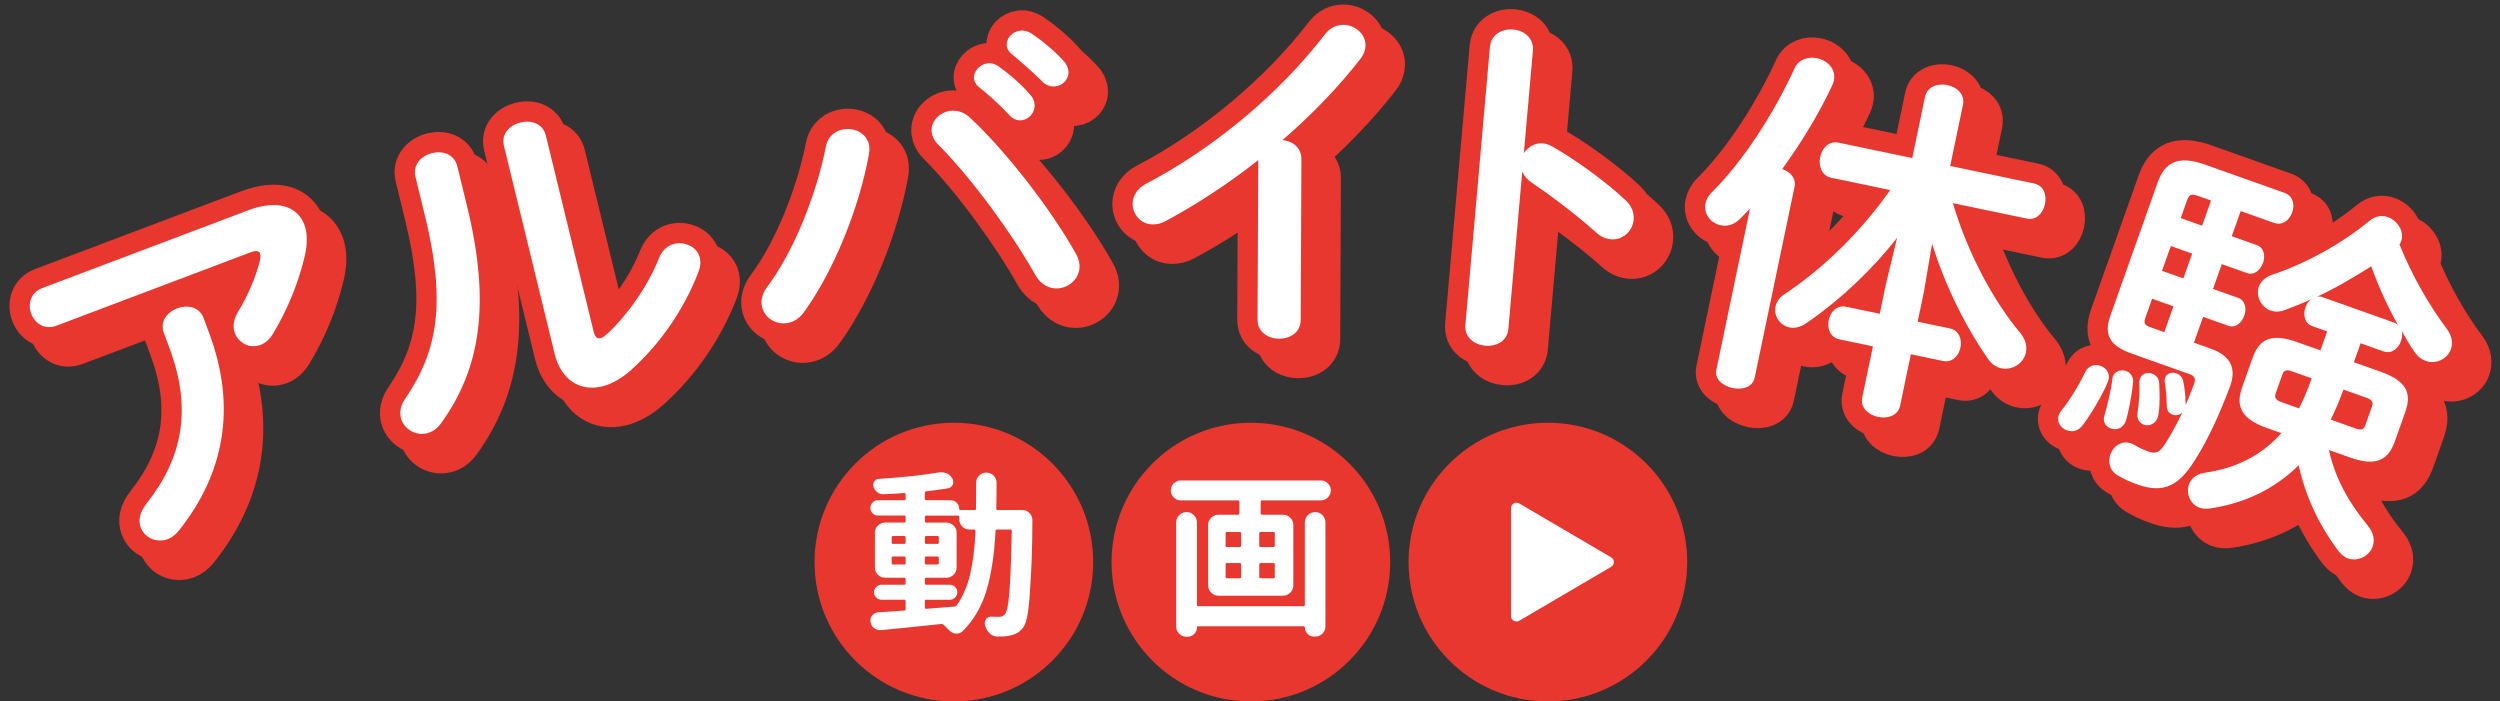 <?xml version="1.0" encoding="utf-8"?>
<!-- Generator: Adobe Illustrator 16.0.4, SVG Export Plug-In . SVG Version: 6.00 Build 0)  -->
<!DOCTYPE svg PUBLIC "-//W3C//DTD SVG 1.1//EN" "http://www.w3.org/Graphics/SVG/1.1/DTD/svg11.dtd">
<svg version="1.1" id="レイヤー_1" xmlns="http://www.w3.org/2000/svg" xmlns:xlink="http://www.w3.org/1999/xlink" x="0px"
	 y="0px" width="403.672px" height="113.26px" viewBox="0 0 403.672 113.26" enable-background="new 0 0 403.672 113.26"
	 xml:space="preserve">
<rect x="0" y="0" width="403.672" height="113.26" fill="#333333" stroke="none"/>
<g>
	<g>
		<g>
			<g>
				<g>
					<g>
						<path fill="#E7372F" d="M249.936,68.26c-12.428,0-22.499,10.072-22.499,22.502c0,12.422,10.071,22.498,22.499,22.498
							c12.427,0,22.496-10.076,22.496-22.498C272.432,78.332,262.362,68.26,249.936,68.26L249.936,68.26z"/>
					</g>
				</g>
				<path fill="#FFFFFF" d="M260.155,89.996l-14.844-8.705c-0.584-0.346-1.336,0.078-1.336,0.762v17.414
					c0,0.684,0.752,1.107,1.336,0.762l14.842-8.707C260.737,91.182,260.739,90.338,260.155,89.996z"/>
			</g>
		</g>
		<g>
			<g>
				<g>
					<g>
						<path fill="#E7372F" d="M201.975,68.26c-12.422,0-22.494,10.072-22.494,22.502c0,12.422,10.072,22.498,22.494,22.498
							c12.428,0,22.496-10.076,22.496-22.498C224.471,78.332,214.402,68.26,201.975,68.26L201.975,68.26z"/>
					</g>
				</g>
			</g>
		</g>
		<g>
			<g>
				<g>
					<g>
						<path fill="#E7372F" d="M154.019,68.26c-12.427,0-22.496,10.072-22.496,22.502c0,12.422,10.069,22.498,22.496,22.498
							c12.428,0,22.497-10.076,22.497-22.498C176.516,78.332,166.446,68.26,154.019,68.26L154.019,68.26z"/>
					</g>
				</g>
			</g>
		</g>
		<g>
			<path fill="#FFFFFF" d="M160.864,82.152c0,0.131,0.065,0.197,0.197,0.197h4.003c0.451,0,0.836,0.158,1.156,0.479
				c0.319,0.32,0.479,0.705,0.479,1.156c0,4.379-0.16,8.627-0.479,12.742c-0.188,2.35-0.498,3.844-0.931,4.482
				c-0.319,0.451-0.653,0.775-1.001,0.973s-0.775,0.352-1.282,0.465c-0.47,0.094-1.118,0.141-1.945,0.141
				c-0.451,0-0.855-0.16-1.212-0.479c-0.357-0.32-0.603-0.715-0.733-1.184c-0.019-0.039-0.038-0.086-0.057-0.141
				c-0.038-0.113-0.056-0.236-0.056-0.367c0-0.207,0.065-0.414,0.197-0.621c0.206-0.281,0.479-0.422,0.817-0.422
				c0.019,0,0.037,0,0.057,0c0.469,0.02,0.883,0.027,1.24,0.027c0.432,0,0.761-0.158,0.986-0.479c0.301-0.395,0.531-1.588,0.69-3.58
				c0.16-1.992,0.287-5.271,0.381-9.84c0-0.131-0.075-0.197-0.226-0.197h-2.171c-0.132,0-0.207,0.066-0.226,0.197
				c-0.188,3.797-0.672,7.002-1.451,9.613c-0.78,2.613-2.063,4.812-3.849,6.598c-0.282,0.264-0.602,0.395-0.958,0.395
				c-0.057,0-0.113,0-0.17,0c-0.433-0.057-0.808-0.254-1.127-0.592c-0.282-0.32-0.564-0.602-0.846-0.846
				c-0.095-0.094-0.217-0.133-0.367-0.113c-4.586,0.488-7.837,0.818-9.754,0.986c-0.057,0-0.113,0-0.169,0
				c-0.339,0-0.648-0.111-0.931-0.338c-0.32-0.244-0.508-0.574-0.563-0.986c-0.02-0.076-0.028-0.141-0.028-0.197
				c0-0.32,0.103-0.602,0.31-0.846c0.244-0.301,0.564-0.471,0.959-0.508c1.578-0.113,2.979-0.207,4.2-0.281
				c0.15,0,0.226-0.076,0.226-0.227v-1.297c0-0.15-0.075-0.225-0.226-0.225h-3.665c-0.319,0-0.602-0.117-0.846-0.354
				c-0.244-0.234-0.366-0.521-0.366-0.859s0.122-0.625,0.366-0.859s0.526-0.354,0.846-0.354h3.665c0.15,0,0.226-0.064,0.226-0.197
				v-0.705c0-0.148-0.075-0.225-0.226-0.225h-3.072c-0.471,0-0.865-0.16-1.185-0.479c-0.319-0.32-0.479-0.715-0.479-1.186v-5.582
				c0-0.469,0.16-0.863,0.479-1.184c0.319-0.318,0.714-0.479,1.185-0.479h3.072c0.15,0,0.226-0.076,0.226-0.227v-0.705
				c0-0.131-0.075-0.197-0.226-0.197h-4.229c-0.338,0-0.63-0.121-0.874-0.365s-0.366-0.535-0.366-0.875
				c0-0.338,0.122-0.629,0.366-0.873s0.536-0.367,0.874-0.367h4.229c0.15,0,0.226-0.074,0.226-0.225v-0.734
				c0-0.131-0.075-0.197-0.226-0.197c-1.24,0.096-2.368,0.16-3.383,0.197c-0.019,0-0.038,0-0.057,0c-0.338,0-0.648-0.111-0.93-0.338
				c-0.282-0.225-0.479-0.516-0.593-0.873c-0.094-0.301-0.056-0.582,0.113-0.846s0.403-0.404,0.705-0.424
				c3.853-0.244,7.094-0.592,9.726-1.043c0.113-0.018,0.235-0.027,0.366-0.027c0.301,0,0.602,0.057,0.902,0.168
				c0.395,0.189,0.705,0.471,0.931,0.846c0.094,0.189,0.141,0.367,0.141,0.537c0,0.15-0.028,0.301-0.084,0.451
				c-0.151,0.318-0.404,0.516-0.762,0.592c-1.071,0.168-2.246,0.328-3.523,0.479c-0.151,0.02-0.226,0.094-0.226,0.227v0.986
				c0,0.15,0.074,0.225,0.226,0.225h3.918c0.395,0,0.729,0.137,1.001,0.41c0.272,0.271,0.409,0.605,0.409,1
				c0,0.113,0.056,0.17,0.169,0.17h2.34c0.131,0,0.197-0.066,0.197-0.197c0.019-1.09,0.028-2.49,0.028-4.201
				c0-0.451,0.159-0.836,0.479-1.156c0.319-0.32,0.709-0.479,1.17-0.479c0.46,0,0.85,0.158,1.17,0.479
				c0.319,0.32,0.479,0.705,0.479,1.156C160.921,79.605,160.901,81.006,160.864,82.152z M144.175,86.549
				c-0.132,0-0.197,0.066-0.197,0.197v0.846c0,0.15,0.065,0.227,0.197,0.227h1.832c0.15,0,0.226-0.076,0.226-0.227v-0.846
				c0-0.131-0.075-0.197-0.226-0.197H144.175z M143.978,90.947c0,0.131,0.065,0.197,0.197,0.197h1.832
				c0.15,0,0.226-0.066,0.226-0.197v-0.873c0-0.15-0.075-0.227-0.226-0.227h-1.832c-0.132,0-0.197,0.076-0.197,0.227V90.947z
				 M149.56,96.84c-0.151,0-0.226,0.074-0.226,0.225v1.043c0,0.133,0.074,0.197,0.226,0.197c1.127-0.074,2.659-0.197,4.595-0.365
				c0.15-0.02,0.263-0.086,0.339-0.197c0.995-1.447,1.72-3.139,2.17-5.076c0.451-1.936,0.733-4.256,0.847-6.963
				c0-0.131-0.066-0.197-0.198-0.197h-0.761c-0.47,0-0.864-0.164-1.184-0.492c-0.32-0.33-0.479-0.721-0.479-1.17v-0.396
				c0-0.131-0.075-0.197-0.226-0.197h-5.103c-0.151,0-0.226,0.066-0.226,0.197v0.705c0,0.15,0.074,0.227,0.226,0.227h3.241
				c0.451,0,0.842,0.16,1.171,0.479c0.328,0.32,0.493,0.715,0.493,1.184v5.582c0,0.471-0.165,0.865-0.493,1.186
				c-0.329,0.318-0.72,0.479-1.171,0.479h-3.241c-0.151,0-0.226,0.076-0.226,0.225v0.705c0,0.133,0.074,0.197,0.226,0.197h3.806
				c0.319,0,0.602,0.119,0.846,0.354s0.366,0.521,0.366,0.859s-0.122,0.625-0.366,0.859c-0.244,0.236-0.526,0.354-0.846,0.354
				H149.56z M149.334,87.592c0,0.15,0.074,0.227,0.226,0.227h1.832c0.131,0,0.197-0.076,0.197-0.227v-0.846
				c0-0.131-0.066-0.197-0.197-0.197h-1.832c-0.151,0-0.226,0.066-0.226,0.197V87.592z M151.589,90.074
				c0-0.15-0.066-0.227-0.197-0.227h-1.832c-0.151,0-0.226,0.076-0.226,0.227v0.873c0,0.131,0.074,0.197,0.226,0.197h1.832
				c0.131,0,0.197-0.066,0.197-0.197V90.074z"/>
			<path fill="#FFFFFF" d="M189.522,80.318c-0.32-0.318-0.479-0.699-0.479-1.141s0.159-0.818,0.479-1.129
				c0.319-0.309,0.694-0.465,1.127-0.465h22.634c0.432,0,0.808,0.156,1.127,0.465c0.319,0.311,0.479,0.688,0.479,1.129
				s-0.16,0.822-0.479,1.141c-0.319,0.32-0.695,0.48-1.127,0.48h-9.501c-0.15,0-0.226,0.064-0.226,0.197v1.889
				c0,0.15,0.075,0.225,0.226,0.225h3.383c0.451,0,0.841,0.16,1.17,0.48c0.329,0.318,0.494,0.713,0.494,1.184v9.754
				c0,0.451-0.165,0.842-0.494,1.17c-0.329,0.33-0.719,0.494-1.17,0.494h-10.426c-0.451,0-0.842-0.164-1.17-0.494
				c-0.329-0.328-0.493-0.719-0.493-1.17v-9.754c0-0.471,0.164-0.865,0.493-1.184c0.328-0.32,0.719-0.48,1.17-0.48h3.183
				c0.132,0,0.197-0.074,0.197-0.225v-1.889c0-0.133-0.065-0.197-0.197-0.197h-9.272C190.217,80.799,189.842,80.639,189.522,80.318z
				 M210.492,97.883c0.131,0,0.197-0.076,0.197-0.227V84.35c0-0.451,0.164-0.84,0.493-1.17c0.329-0.328,0.724-0.492,1.184-0.492
				c0.461,0,0.851,0.164,1.171,0.492c0.319,0.33,0.479,0.719,0.479,1.17v16.775c0,0.469-0.159,0.863-0.479,1.184
				c-0.32,0.318-0.715,0.479-1.185,0.479h-0.169c-0.414,0-0.767-0.145-1.058-0.436c-0.291-0.293-0.437-0.645-0.437-1.059
				c0-0.111-0.057-0.168-0.169-0.168h-17.052c-0.132,0-0.197,0.057-0.197,0.168c0,0.434-0.15,0.795-0.451,1.086
				s-0.658,0.438-1.071,0.438h-0.169c-0.451,0-0.841-0.16-1.17-0.48c-0.329-0.318-0.493-0.713-0.493-1.184V84.35
				c0-0.451,0.164-0.84,0.493-1.17c0.329-0.328,0.719-0.492,1.17-0.492h0.028c0.451,0,0.841,0.164,1.17,0.492
				c0.328,0.33,0.493,0.719,0.493,1.17v13.307c0,0.15,0.065,0.227,0.197,0.227H210.492z M198.093,85.9
				c-0.132,0-0.197,0.076-0.197,0.227v2.002c0,0.131,0.065,0.197,0.197,0.197h2.082c0.15,0,0.226-0.066,0.226-0.197v-2.002
				c0-0.15-0.075-0.227-0.226-0.227H198.093z M198.093,90.92c-0.132,0-0.197,0.074-0.197,0.225v2.029
				c0,0.133,0.065,0.197,0.197,0.197h2.082c0.15,0,0.226-0.064,0.226-0.197v-2.029c0-0.15-0.075-0.225-0.226-0.225H198.093z
				 M205.643,88.326c0.132,0,0.197-0.066,0.197-0.197v-2.002c0-0.15-0.065-0.227-0.197-0.227h-2.086
				c-0.15,0-0.226,0.076-0.226,0.227v2.002c0,0.131,0.075,0.197,0.226,0.197H205.643z M205.643,93.371
				c0.132,0,0.197-0.064,0.197-0.197v-2.029c0-0.15-0.065-0.225-0.197-0.225h-2.086c-0.15,0-0.226,0.074-0.226,0.225v2.029
				c0,0.133,0.075,0.197,0.226,0.197H205.643z"/>
		</g>
	</g>
	<g>
		<g>
			
				<path fill="none" stroke="#E7372F" stroke-width="6.561" stroke-linecap="round" stroke-linejoin="round" stroke-miterlimit="10" d="
				M43.138,37.069c4.853-1.859,8.032-0.58,9.119,2.354c0.471,1.273,0.505,2.898,0.117,4.741c-0.979,4.329-2.774,8.833-5.238,12.893
				c-0.55,0.896-1.278,1.48-1.998,1.747c-1.661,0.615-3.503-0.278-4.117-1.938c-0.349-0.942-0.274-2.103,0.505-3.398
				c1.615-2.612,2.914-5.737,3.54-8.298c0.133-0.49,0.121-0.863,0.019-1.14c-0.164-0.443-0.634-0.521-1.52-0.193l-31.37,11.861
				c-1.938,0.717-3.488-0.409-4.062-1.959c-0.553-1.495-0.13-3.415,1.808-4.132L43.138,37.069z M29.549,56.831
				c-0.677-1.828,0.581-3.363,2.187-3.958c1.606-0.594,3.561-0.247,4.236,1.58l0.964,2.603c4.364,11.795,2.397,22.469-4.905,31.657
				c-0.557,0.711-1.194,1.197-1.858,1.443c-1.828,0.676-3.745-0.25-4.359-1.912c-0.39-1.053-0.19-2.385,0.922-3.803
				c5.885-7.404,7.363-15.318,3.777-25.008L29.549,56.831z"/>
			
				<path fill="none" stroke="#E7372F" stroke-width="6.561" stroke-linecap="round" stroke-linejoin="round" stroke-miterlimit="10" d="
				M70.181,31.631c-0.476-1.951,0.993-3.403,2.715-3.823c1.664-0.406,3.565,0.164,4.055,2.172l1.582,6.483
				c3.861,15.835,2.083,26.238-4.184,34.939c-0.679,0.955-1.47,1.453-2.33,1.662c-1.836,0.447-3.763-0.723-4.196-2.502
				c-0.224-0.918-0.061-1.99,0.705-3.09c5.33-7.805,6.593-15.588,3.179-29.587L70.181,31.631z M98.94,56.59
				c0.21,0.86,0.552,1.264,1.125,1.124c0.287-0.07,0.646-0.34,1.05-0.682c3.081-2.818,6.546-7.553,8.422-12.327
				c0.537-1.286,1.458-1.997,2.434-2.234c1.721-0.42,3.706,0.494,4.14,2.272c0.154,0.631,0.093,1.375-0.198,2.176
				c-2.298,6.031-6.198,11.724-10.992,15.994c-1.555,1.352-3.106,2.215-4.599,2.58c-3.499,0.854-6.625-0.998-7.661-5.244
				l-8.199-33.621c-0.476-1.951,1.008-3.346,2.672-3.751c1.721-0.42,3.622,0.15,4.099,2.101L98.94,56.59z"/>
			
				<path fill="none" stroke="#E7372F" stroke-width="6.561" stroke-linecap="round" stroke-linejoin="round" stroke-miterlimit="10" d="
				M139.523,23.951c1.819-0.201,3.716,0.837,3.937,2.832c0.045,0.411,0.025,0.77-0.047,1.193c-1.589,8.729-5.645,18.8-10.486,25.513
				c-0.822,1.16-1.892,1.694-2.89,1.805c-1.937,0.214-3.748-1.13-3.956-3.008c-0.097-0.88,0.151-1.858,0.876-2.829
				c4.248-5.638,7.931-14.776,9.493-22.671C136.791,25.025,138.115,24.106,139.523,23.951z M153.535,24.422
				c-0.188-1.702,1.247-3.227,3.066-3.428c0.997-0.11,2.158,0.177,3.155,1.136c5.76,5.363,13.031,14.717,17.03,21.879
				c0.364,0.613,0.547,1.187,0.605,1.715c0.233,2.113-1.431,3.722-3.309,3.93c-1.35,0.149-2.842-0.458-3.8-2.134
				c-3.628-6.49-10.149-15.511-15.694-21.076C153.925,25.804,153.606,25.067,153.535,24.422z M160.366,15.826
				c-0.129-1.173,0.928-2.359,2.219-2.502c0.528-0.059,1.135,0.053,1.715,0.464c1.74,1.233,3.708,2.917,5.142,4.6
				c0.469,0.483,0.645,0.998,0.703,1.526c0.143,1.291-0.855,2.47-2.088,2.606c-0.704,0.078-1.447-0.196-2.061-0.901
				c-1.622-1.781-3.395-3.308-4.894-4.508C160.64,16.687,160.412,16.237,160.366,15.826z M165.657,10.489
				c-0.129-1.174,0.875-2.295,2.226-2.444c0.587-0.065,1.199,0.105,1.838,0.51c1.669,1.122,3.63,2.747,5.051,4.312
				c0.534,0.535,0.775,1.103,0.84,1.689c0.143,1.291-0.868,2.353-2.101,2.489c-0.704,0.078-1.5-0.131-2.171-0.829
				c-1.538-1.553-3.376-3.132-4.881-4.391C165.938,11.409,165.71,10.958,165.657,10.489z"/>
			
				<path fill="none" stroke="#E7372F" stroke-width="6.561" stroke-linecap="round" stroke-linejoin="round" stroke-miterlimit="10" d="
				M206.266,28.956c-4.919,3.876-10.066,7.219-14.979,9.855c-0.71,0.41-1.419,0.525-2.068,0.522
				c-1.89-0.008-3.241-1.609-3.233-3.321c0.005-1.181,0.66-2.477,2.258-3.297c10.712-5.563,21.555-14.609,28.801-24.085
				c0.831-1.06,1.896-1.527,2.959-1.522c1.831,0.008,3.597,1.433,3.588,3.323c-0.003,0.649-0.242,1.416-0.836,2.181
				c-3.504,4.532-7.835,9-12.577,13.113c1.594,0.125,3.065,1.195,3.058,3.084l-0.114,25.923c-0.009,2.067-1.726,3.064-3.497,3.056
				c-1.713-0.008-3.48-1.02-3.471-3.086L206.266,28.956z"/>
			
				<path fill="none" stroke="#E7372F" stroke-width="6.561" stroke-linecap="round" stroke-linejoin="round" stroke-miterlimit="10" d="
				M249.157,27.814c0.682-1.007,1.808-1.678,3.043-1.569c0.529,0.047,0.989,0.206,1.498,0.488c3.502,1.969,8.354,5.42,11.807,8.629
				c1.099,0.986,1.471,2.145,1.377,3.204c-0.166,1.882-1.776,3.341-3.659,3.175c-0.765-0.067-1.626-0.381-2.393-1.1
				c-3.184-2.889-7.913-6.389-10.377-8.029c-0.782-0.543-1.265-1.119-1.561-1.797l-2.236,25.353
				c-0.182,2.059-1.976,2.909-3.74,2.752c-1.706-0.15-3.382-1.306-3.201-3.365l3.959-44.881c0.182-2.059,2.039-2.962,3.745-2.812
				c1.765,0.156,3.377,1.365,3.196,3.424L249.157,27.814z"/>
			
				<path fill="none" stroke="#E7372F" stroke-width="6.561" stroke-linecap="round" stroke-linejoin="round" stroke-miterlimit="10" d="
				M285.673,36.782l-1.612,1.654c-0.992,1-2.129,1.245-3.112,1.039c-1.618-0.338-2.81-1.854-2.46-3.529
				c0.133-0.636,0.439-1.235,1.047-1.833c4.939-4.88,9.914-12.527,13.348-20.014c0.66-1.43,2.205-1.892,3.592-1.603
				c1.677,0.35,3.136,1.741,2.737,3.648c-0.049,0.231-0.167,0.508-0.285,0.785c-2.075,4.453-4.93,9.165-8.058,13.458
				c1.293,0.451,2.28,1.501,2.002,2.831l-6.444,30.865c-0.326,1.561-2.044,1.986-3.547,1.672c-1.561-0.326-2.964-1.402-2.639-2.963
				L285.673,36.782z M313.746,50.245l-1.002,4.798l5.202,1.086c1.503,0.314,1.977,1.801,1.711,3.072
				c-0.277,1.329-1.307,2.502-2.81,2.188l-5.202-1.086l-1.726,8.266c-0.35,1.676-2.021,2.172-3.582,1.846
				c-1.503-0.314-2.895-1.449-2.545-3.125l1.727-8.266l-5.434-1.135c-1.503-0.314-1.977-1.8-1.699-3.129
				c0.266-1.272,1.295-2.444,2.798-2.13l5.433,1.134l1.002-4.797l1.801-7.466c-3.876,4.982-9.153,10.032-14.709,13.818
				c-0.979,0.641-1.859,0.818-2.669,0.649c-1.561-0.326-2.566-1.863-2.253-3.366c0.157-0.751,0.603-1.443,1.441-1.991
				c6.37-4.22,12.373-10.144,17.085-16.821l-9.537-1.992c-1.561-0.326-2.068-1.94-1.778-3.327c0.302-1.445,1.4-2.663,2.961-2.337
				l11.907,2.486l2.063-9.884c0.35-1.676,2.092-2.217,3.595-1.903c1.561,0.326,2.882,1.506,2.532,3.183l-2.064,9.884l13.525,2.825
				c1.619,0.338,2.08,1.882,1.778,3.327c-0.289,1.387-1.343,2.675-2.961,2.337l-11.907-2.486
				c2.364,8.034,6.583,15.852,10.837,20.902c0.917,1.097,1.162,2.233,0.957,3.216c-0.362,1.734-2.179,2.924-3.971,2.549
				c-0.752-0.156-1.5-0.615-2.106-1.465c-3.674-5.231-7.066-12.093-9.072-18.664L313.746,50.245z"/>
			
				<path fill="none" stroke="#E7372F" stroke-width="6.561" stroke-linecap="round" stroke-linejoin="round" stroke-miterlimit="10" d="
				M342.298,62.178c0.891,0.316,1.619,1.264,1.204,2.434c-0.533,1.502-2.43,4.902-4.098,7.129c-0.729,0.994-1.723,1.143-2.557,0.848
				c-1.002-0.355-1.711-1.359-1.315-2.473c0.099-0.279,0.253-0.537,0.463-0.775c1.245-1.564,2.671-3.814,3.838-6.221
				C340.32,62.102,341.408,61.861,342.298,62.178z M346.347,71.072c-0.435,1.225-1.543,1.52-2.434,1.205
				c-0.778-0.277-1.324-1.035-1.024-2.057c0.502-1.764,1.089-4.125,1.292-5.934c0.04-0.111,0.023-0.242,0.063-0.354
				c0.336-0.945,1.368-1.205,2.147-0.93c0.667,0.238,1.197,0.865,1.143,1.723C347.344,66.852,346.722,70.016,346.347,71.072z
				 M363.456,41.241l4.062,1.442c1.169,0.415,1.386,1.745,0.99,2.858c-0.415,1.168-1.422,2.064-2.591,1.649l-4.062-1.442
				l-1.422,4.007l4.062,1.442c1.169,0.415,1.386,1.745,0.991,2.858c-0.415,1.168-1.423,2.064-2.592,1.649l-4.062-1.442l-1.482,4.174
				l2.727,0.968c3.283,1.167,4.177,3.239,3.074,6.168c-2.187,5.803-4.205,9.725-6.186,12.654c-2.654,3.945-5.351,4.305-8.746,3.1
				c-1.279-0.455-2.186-0.902-3.072-1.404c-1.424-0.758-1.713-2.238-1.278-3.463c0.455-1.279,1.764-2.318,3.322-1.766
				c0.223,0.08,0.39,0.139,0.592,0.273c0.72,0.443,1.368,0.736,2.147,1.014c1.168,0.414,1.788,0.258,2.596-0.959
				c0.963-1.475,1.969-3.248,2.942-5.285c-0.456,0.402-1.056,0.504-1.557,0.326c-0.501-0.18-0.959-0.654-0.944-1.402
				c-0.026-1.512-0.136-2.617-0.301-3.74c-0.068-0.338-0.045-0.58,0.054-0.857c0.257-0.725,1.083-0.932,1.807-0.676
				c0.501,0.178,0.923,0.578,1.079,1.197c0.256,1.219,0.365,2.324,0.399,3.463c-0.004,0.188,0.013,0.318,0.028,0.449
				c0.451-1.092,0.922-2.242,1.337-3.41c0.296-0.834,0.137-1.268-0.81-1.604l-9.294-3.301c-3.506-1.245-4.498-3.038-3.411-6.099
				l7.647-21.536c1.146-3.228,3.261-4.419,7.602-2.878l12.854,4.565c1.447,0.514,1.681,1.975,1.266,3.144
				c-0.435,1.224-1.537,2.211-2.984,1.698l-5.342-1.897L363.456,41.241z M351.636,69.943c-0.023,0.242-0.083,0.408-0.143,0.576
				c-0.395,1.113-1.447,1.428-2.226,1.152c-0.668-0.238-1.178-0.92-1.028-1.869c0.278-1.844,0.366-3.506,0.301-4.908
				c-0.032-0.262,0.047-0.484,0.126-0.707c0.276-0.779,1.178-1.021,1.901-0.766c0.611,0.217,1.125,0.713,1.166,1.48
				C351.815,66.436,351.895,68.154,351.636,69.943z M354.047,52.563l-3.45-1.225l-1.067,3.005c-0.336,0.946-0.137,1.268,0.865,1.623
				l2.17,0.771L354.047,52.563z M355.647,48.055l1.423-4.006l-3.45-1.225l-1.423,4.006L355.647,48.055z M357.942,34.708
				c-1.001-0.355-1.378-0.176-1.694,0.714l-1.027,2.894l3.45,1.225l1.442-4.062L357.942,34.708z M369.074,72.188
				c-4.062-1.443-5.031-3.479-3.944-6.539l1.699-4.787c1.106-3.116,3.103-3.973,7.165-2.532l3.784,1.344l1.087-3.061l-2.393-0.849
				c-1.28-0.455-1.533-1.86-1.118-3.029c0.178-0.501,0.467-0.962,0.903-1.309c-1.433,0.682-2.882,1.232-4.255,1.748
				c-0.865,0.319-1.612,0.305-2.28,0.067c-1.558-0.553-2.419-2.363-1.886-3.865c0.276-0.779,0.982-1.531,2.261-1.955
				c5.038-1.658,11.078-4.902,15.615-8.68c0.968-0.785,2.017-0.914,2.962-0.578c1.559,0.553,2.682,2.331,2.148,3.833
				c-0.079,0.223-0.139,0.39-0.273,0.592c1.996,4.97,4.741,9.767,7.637,13.615c0.892,1.193,0.981,2.354,0.646,3.299
				c-0.554,1.559-2.383,2.477-4.053,1.883c-0.668-0.236-1.312-0.717-1.802-1.455c-0.709-1.003-1.379-2.118-2.064-3.364
				c0.12,0.543,0.054,1.084-0.144,1.641c-0.415,1.168-1.498,2.1-2.833,1.625l-3.673-1.304l-1.087,3.06l4.341,1.543
				c4.062,1.441,5.07,3.367,3.964,6.482l-1.699,4.787c-1.087,3.061-3.123,4.029-7.186,2.586l-3.45-1.225
				c1.065,4.766,3.325,8.637,6.263,12.188c1.004,1.234,1.148,2.412,0.793,3.414c-0.533,1.504-2.383,2.477-3.997,1.902
				c-0.556-0.197-1.089-0.637-1.563-1.244c-3.094-4.17-5.283-8.77-6.381-13.797c-3.865,3.83-8.691,6.127-14.256,6.971
				c-0.655,0.08-1.215,0.07-1.716-0.107c-1.559-0.555-2.253-2.305-1.739-3.752c0.316-0.891,1.098-1.678,2.559-1.91
				c4.944-0.689,9.112-2.719,12.358-6.391L369.074,72.188z M374.328,69.039c0.681-1.387,1.306-2.795,1.819-4.242l0.217-0.611
				l-3.228-1.146c-0.89-0.316-1.267-0.137-1.504,0.531l-1.087,3.061c-0.257,0.723,0.165,1.123,0.833,1.361L374.328,69.039z
				 M389.596,55.16c0.278,0.099,0.537,0.253,0.72,0.443c-1.733-3.06-3.165-6.263-4.335-9.498c-2.817,1.757-5.689,3.494-8.762,4.91
				c0.337-0.068,0.58-0.045,0.914,0.074L389.596,55.16z M381.386,66.281c-0.554,1.559-1.218,3.076-1.938,4.576l4.007,1.422
				c0.946,0.336,1.323,0.156,1.561-0.51l1.087-3.062c0.236-0.666,0.058-1.045-0.889-1.381l-3.729-1.322L381.386,66.281z"/>
			<path fill="#E7372F" d="M43.138,37.069c4.853-1.859,8.032-0.58,9.119,2.354c0.471,1.273,0.505,2.898,0.117,4.741
				c-0.979,4.329-2.774,8.833-5.238,12.893c-0.55,0.896-1.278,1.48-1.998,1.747c-1.661,0.615-3.503-0.278-4.117-1.938
				c-0.349-0.942-0.274-2.103,0.505-3.398c1.615-2.612,2.914-5.737,3.54-8.298c0.133-0.49,0.121-0.863,0.019-1.14
				c-0.164-0.443-0.634-0.521-1.52-0.193l-31.37,11.861c-1.938,0.717-3.488-0.409-4.062-1.959c-0.553-1.495-0.13-3.415,1.808-4.132
				L43.138,37.069z M29.549,56.831c-0.677-1.828,0.581-3.363,2.187-3.958c1.606-0.594,3.561-0.247,4.236,1.58l0.964,2.603
				c4.364,11.795,2.397,22.469-4.905,31.657c-0.557,0.711-1.194,1.197-1.858,1.443c-1.828,0.676-3.745-0.25-4.359-1.912
				c-0.39-1.053-0.19-2.385,0.922-3.803c5.885-7.404,7.363-15.318,3.777-25.008L29.549,56.831z"/>
			<path fill="#E7372F" d="M70.181,31.631c-0.476-1.951,0.993-3.403,2.715-3.823c1.664-0.406,3.565,0.164,4.055,2.172l1.582,6.483
				c3.861,15.835,2.083,26.238-4.184,34.939c-0.679,0.955-1.47,1.453-2.33,1.662c-1.836,0.447-3.763-0.723-4.196-2.502
				c-0.224-0.918-0.061-1.99,0.705-3.09c5.33-7.805,6.593-15.588,3.179-29.587L70.181,31.631z M98.94,56.59
				c0.21,0.86,0.552,1.264,1.125,1.124c0.287-0.07,0.646-0.34,1.05-0.682c3.081-2.818,6.546-7.553,8.422-12.327
				c0.537-1.286,1.458-1.997,2.434-2.234c1.721-0.42,3.706,0.494,4.14,2.272c0.154,0.631,0.093,1.375-0.198,2.176
				c-2.298,6.031-6.198,11.724-10.992,15.994c-1.555,1.352-3.106,2.215-4.599,2.58c-3.499,0.854-6.625-0.998-7.661-5.244
				l-8.199-33.621c-0.476-1.951,1.008-3.346,2.672-3.751c1.721-0.42,3.622,0.15,4.099,2.101L98.94,56.59z"/>
			<path fill="#E7372F" d="M139.523,23.951c1.819-0.201,3.716,0.837,3.937,2.832c0.045,0.411,0.025,0.77-0.047,1.193
				c-1.589,8.729-5.645,18.8-10.486,25.513c-0.822,1.16-1.892,1.694-2.89,1.805c-1.937,0.214-3.748-1.13-3.956-3.008
				c-0.097-0.88,0.151-1.858,0.876-2.829c4.248-5.638,7.931-14.776,9.493-22.671C136.791,25.025,138.115,24.106,139.523,23.951z
				 M153.535,24.422c-0.188-1.702,1.247-3.227,3.066-3.428c0.997-0.11,2.158,0.177,3.155,1.136
				c5.76,5.363,13.031,14.717,17.03,21.879c0.364,0.613,0.547,1.187,0.605,1.715c0.233,2.113-1.431,3.722-3.309,3.93
				c-1.35,0.149-2.842-0.458-3.8-2.134c-3.628-6.49-10.149-15.511-15.694-21.076C153.925,25.804,153.606,25.067,153.535,24.422z
				 M160.366,15.826c-0.129-1.173,0.928-2.359,2.219-2.502c0.528-0.059,1.135,0.053,1.715,0.464c1.74,1.233,3.708,2.917,5.142,4.6
				c0.469,0.483,0.645,0.998,0.703,1.526c0.143,1.291-0.855,2.47-2.088,2.606c-0.704,0.078-1.447-0.196-2.061-0.901
				c-1.622-1.781-3.395-3.308-4.894-4.508C160.64,16.687,160.412,16.237,160.366,15.826z M165.657,10.489
				c-0.129-1.174,0.875-2.295,2.226-2.444c0.587-0.065,1.199,0.105,1.838,0.51c1.669,1.122,3.63,2.747,5.051,4.312
				c0.534,0.535,0.775,1.103,0.84,1.689c0.143,1.291-0.868,2.353-2.101,2.489c-0.704,0.078-1.5-0.131-2.171-0.829
				c-1.538-1.553-3.376-3.132-4.881-4.391C165.938,11.409,165.71,10.958,165.657,10.489z"/>
			<path fill="#E7372F" d="M206.266,28.956c-4.919,3.876-10.066,7.219-14.979,9.855c-0.71,0.41-1.419,0.525-2.068,0.522
				c-1.89-0.008-3.241-1.609-3.233-3.321c0.005-1.181,0.66-2.477,2.258-3.297c10.712-5.563,21.555-14.609,28.801-24.085
				c0.831-1.06,1.896-1.527,2.959-1.522c1.831,0.008,3.597,1.433,3.588,3.323c-0.003,0.649-0.242,1.416-0.836,2.181
				c-3.504,4.532-7.835,9-12.577,13.113c1.594,0.125,3.065,1.195,3.058,3.084l-0.114,25.923c-0.009,2.067-1.726,3.064-3.497,3.056
				c-1.713-0.008-3.48-1.02-3.471-3.086L206.266,28.956z"/>
			<path fill="#E7372F" d="M249.157,27.814c0.682-1.007,1.808-1.678,3.043-1.569c0.529,0.047,0.989,0.206,1.498,0.488
				c3.502,1.969,8.354,5.42,11.807,8.629c1.099,0.986,1.471,2.145,1.377,3.204c-0.166,1.882-1.776,3.341-3.659,3.175
				c-0.765-0.067-1.626-0.381-2.393-1.1c-3.184-2.889-7.913-6.389-10.377-8.029c-0.782-0.543-1.265-1.119-1.561-1.797l-2.236,25.353
				c-0.182,2.059-1.976,2.909-3.74,2.752c-1.706-0.15-3.382-1.306-3.201-3.365l3.959-44.881c0.182-2.059,2.039-2.962,3.745-2.812
				c1.765,0.156,3.377,1.365,3.196,3.424L249.157,27.814z"/>
			<path fill="#E7372F" d="M285.673,36.782l-1.612,1.654c-0.992,1-2.129,1.245-3.112,1.039c-1.618-0.338-2.81-1.854-2.46-3.529
				c0.133-0.636,0.439-1.235,1.047-1.833c4.939-4.88,9.914-12.527,13.348-20.014c0.66-1.43,2.205-1.892,3.592-1.603
				c1.677,0.35,3.136,1.741,2.737,3.648c-0.049,0.231-0.167,0.508-0.285,0.785c-2.075,4.453-4.93,9.165-8.058,13.458
				c1.293,0.451,2.28,1.501,2.002,2.831l-6.444,30.865c-0.326,1.561-2.044,1.986-3.547,1.672c-1.561-0.326-2.964-1.402-2.639-2.963
				L285.673,36.782z M313.746,50.245l-1.002,4.798l5.202,1.086c1.503,0.314,1.977,1.801,1.711,3.072
				c-0.277,1.329-1.307,2.502-2.81,2.188l-5.202-1.086l-1.726,8.266c-0.35,1.676-2.021,2.172-3.582,1.846
				c-1.503-0.314-2.895-1.449-2.545-3.125l1.727-8.266l-5.434-1.135c-1.503-0.314-1.977-1.8-1.699-3.129
				c0.266-1.272,1.295-2.444,2.798-2.13l5.433,1.134l1.002-4.797l1.801-7.466c-3.876,4.982-9.153,10.032-14.709,13.818
				c-0.979,0.641-1.859,0.818-2.669,0.649c-1.561-0.326-2.566-1.863-2.253-3.366c0.157-0.751,0.603-1.443,1.441-1.991
				c6.37-4.22,12.373-10.144,17.085-16.821l-9.537-1.992c-1.561-0.326-2.068-1.94-1.778-3.327c0.302-1.445,1.4-2.663,2.961-2.337
				l11.907,2.486l2.063-9.884c0.35-1.676,2.092-2.217,3.595-1.903c1.561,0.326,2.882,1.506,2.532,3.183l-2.064,9.884l13.525,2.825
				c1.619,0.338,2.08,1.882,1.778,3.327c-0.289,1.387-1.343,2.675-2.961,2.337l-11.907-2.486
				c2.364,8.034,6.583,15.852,10.837,20.902c0.917,1.097,1.162,2.233,0.957,3.216c-0.362,1.734-2.179,2.924-3.971,2.549
				c-0.752-0.156-1.5-0.615-2.106-1.465c-3.674-5.231-7.066-12.093-9.072-18.664L313.746,50.245z"/>
			<path fill="#E7372F" d="M342.298,62.178c0.891,0.316,1.619,1.264,1.204,2.434c-0.533,1.502-2.43,4.902-4.098,7.129
				c-0.729,0.994-1.723,1.143-2.557,0.848c-1.002-0.355-1.711-1.359-1.315-2.473c0.099-0.279,0.253-0.537,0.463-0.775
				c1.245-1.564,2.671-3.814,3.838-6.221C340.32,62.102,341.408,61.861,342.298,62.178z M346.347,71.072
				c-0.435,1.225-1.543,1.52-2.434,1.205c-0.778-0.277-1.324-1.035-1.024-2.057c0.502-1.764,1.089-4.125,1.292-5.934
				c0.04-0.111,0.023-0.242,0.063-0.354c0.336-0.945,1.368-1.205,2.147-0.93c0.667,0.238,1.197,0.865,1.143,1.723
				C347.344,66.852,346.722,70.016,346.347,71.072z M363.456,41.241l4.062,1.442c1.169,0.415,1.386,1.745,0.99,2.858
				c-0.415,1.168-1.422,2.064-2.591,1.649l-4.062-1.442l-1.422,4.007l4.062,1.442c1.169,0.415,1.386,1.745,0.991,2.858
				c-0.415,1.168-1.423,2.064-2.592,1.649l-4.062-1.442l-1.482,4.174l2.727,0.968c3.283,1.167,4.177,3.239,3.074,6.168
				c-2.187,5.803-4.205,9.725-6.186,12.654c-2.654,3.945-5.351,4.305-8.746,3.1c-1.279-0.455-2.186-0.902-3.072-1.404
				c-1.424-0.758-1.713-2.238-1.278-3.463c0.455-1.279,1.764-2.318,3.322-1.766c0.223,0.08,0.39,0.139,0.592,0.273
				c0.72,0.443,1.368,0.736,2.147,1.014c1.168,0.414,1.788,0.258,2.596-0.959c0.963-1.475,1.969-3.248,2.942-5.285
				c-0.456,0.402-1.056,0.504-1.557,0.326c-0.501-0.18-0.959-0.654-0.944-1.402c-0.026-1.512-0.136-2.617-0.301-3.74
				c-0.068-0.338-0.045-0.58,0.054-0.857c0.257-0.725,1.083-0.932,1.807-0.676c0.501,0.178,0.923,0.578,1.079,1.197
				c0.256,1.219,0.365,2.324,0.399,3.463c-0.004,0.188,0.013,0.318,0.028,0.449c0.451-1.092,0.922-2.242,1.337-3.41
				c0.296-0.834,0.137-1.268-0.81-1.604l-9.294-3.301c-3.506-1.245-4.498-3.038-3.411-6.099l7.647-21.536
				c1.146-3.228,3.261-4.419,7.602-2.878l12.854,4.565c1.447,0.514,1.681,1.975,1.266,3.144c-0.435,1.224-1.537,2.211-2.984,1.698
				l-5.342-1.897L363.456,41.241z M351.636,69.943c-0.023,0.242-0.083,0.408-0.143,0.576c-0.395,1.113-1.447,1.428-2.226,1.152
				c-0.668-0.238-1.178-0.92-1.028-1.869c0.278-1.844,0.366-3.506,0.301-4.908c-0.032-0.262,0.047-0.484,0.126-0.707
				c0.276-0.779,1.178-1.021,1.901-0.766c0.611,0.217,1.125,0.713,1.166,1.48C351.815,66.436,351.895,68.154,351.636,69.943z
				 M354.047,52.563l-3.45-1.225l-1.067,3.005c-0.336,0.946-0.137,1.268,0.865,1.623l2.17,0.771L354.047,52.563z M355.647,48.055
				l1.423-4.006l-3.45-1.225l-1.423,4.006L355.647,48.055z M357.942,34.708c-1.001-0.355-1.378-0.176-1.694,0.714l-1.027,2.894
				l3.45,1.225l1.442-4.062L357.942,34.708z M369.074,72.188c-4.062-1.443-5.031-3.479-3.944-6.539l1.699-4.787
				c1.106-3.116,3.103-3.973,7.165-2.532l3.784,1.344l1.087-3.061l-2.393-0.849c-1.28-0.455-1.533-1.86-1.118-3.029
				c0.178-0.501,0.467-0.962,0.903-1.309c-1.433,0.682-2.882,1.232-4.255,1.748c-0.865,0.319-1.612,0.305-2.28,0.067
				c-1.558-0.553-2.419-2.363-1.886-3.865c0.276-0.779,0.982-1.531,2.261-1.955c5.038-1.658,11.078-4.902,15.615-8.68
				c0.968-0.785,2.017-0.914,2.962-0.578c1.559,0.553,2.682,2.331,2.148,3.833c-0.079,0.223-0.139,0.39-0.273,0.592
				c1.996,4.97,4.741,9.767,7.637,13.615c0.892,1.193,0.981,2.354,0.646,3.299c-0.554,1.559-2.383,2.477-4.053,1.883
				c-0.668-0.236-1.312-0.717-1.802-1.455c-0.709-1.003-1.379-2.118-2.064-3.364c0.12,0.543,0.054,1.084-0.144,1.641
				c-0.415,1.168-1.498,2.1-2.833,1.625l-3.673-1.304l-1.087,3.06l4.341,1.543c4.062,1.441,5.07,3.367,3.964,6.482l-1.699,4.787
				c-1.087,3.061-3.123,4.029-7.186,2.586l-3.45-1.225c1.065,4.766,3.325,8.637,6.263,12.188c1.004,1.234,1.148,2.412,0.793,3.414
				c-0.533,1.504-2.383,2.477-3.997,1.902c-0.556-0.197-1.089-0.637-1.563-1.244c-3.094-4.17-5.283-8.77-6.381-13.797
				c-3.865,3.83-8.691,6.127-14.256,6.971c-0.655,0.08-1.215,0.07-1.716-0.107c-1.559-0.555-2.253-2.305-1.739-3.752
				c0.316-0.891,1.098-1.678,2.559-1.91c4.944-0.689,9.112-2.719,12.358-6.391L369.074,72.188z M374.328,69.039
				c0.681-1.387,1.306-2.795,1.819-4.242l0.217-0.611l-3.228-1.146c-0.89-0.316-1.267-0.137-1.504,0.531l-1.087,3.061
				c-0.257,0.723,0.165,1.123,0.833,1.361L374.328,69.039z M389.596,55.16c0.278,0.099,0.537,0.253,0.72,0.443
				c-1.733-3.06-3.165-6.263-4.335-9.498c-2.817,1.757-5.689,3.494-8.762,4.91c0.337-0.068,0.58-0.045,0.914,0.074L389.596,55.16z
				 M381.386,66.281c-0.554,1.559-1.218,3.076-1.938,4.576l4.007,1.422c0.946,0.336,1.323,0.156,1.561-0.51l1.087-3.062
				c0.236-0.666,0.058-1.045-0.889-1.381l-3.729-1.322L381.386,66.281z"/>
		</g>
		<g>
			<g>
				
					<path fill="none" stroke="#E7372F" stroke-width="6.561" stroke-linecap="round" stroke-linejoin="round" stroke-miterlimit="10" d="
					M40.038,33.97c4.853-1.859,8.032-0.58,9.119,2.354c0.471,1.273,0.505,2.898,0.117,4.741c-0.979,4.329-2.774,8.833-5.238,12.894
					c-0.55,0.896-1.278,1.48-1.998,1.747c-1.661,0.615-3.503-0.278-4.117-1.939c-0.349-0.941-0.274-2.102,0.505-3.398
					c1.615-2.612,2.914-5.737,3.54-8.298c0.133-0.49,0.121-0.863,0.019-1.14c-0.164-0.443-0.634-0.521-1.52-0.193L9.095,52.599
					c-1.938,0.717-3.488-0.409-4.062-1.959c-0.553-1.495-0.13-3.415,1.808-4.132L40.038,33.97z M26.449,53.731
					c-0.677-1.828,0.581-3.363,2.187-3.958c1.606-0.594,3.561-0.247,4.236,1.58l0.964,2.603c4.364,11.796,2.397,22.47-4.905,31.657
					c-0.557,0.711-1.194,1.197-1.858,1.443c-1.828,0.676-3.745-0.25-4.359-1.912c-0.39-1.053-0.19-2.385,0.922-3.803
					c5.885-7.404,7.363-15.318,3.777-25.008L26.449,53.731z"/>
				
					<path fill="none" stroke="#E7372F" stroke-width="6.561" stroke-linecap="round" stroke-linejoin="round" stroke-miterlimit="10" d="
					M67.081,28.532c-0.476-1.951,0.993-3.403,2.715-3.823c1.664-0.406,3.565,0.164,4.055,2.172l1.582,6.483
					c3.861,15.835,2.083,26.238-4.184,34.939c-0.679,0.955-1.47,1.453-2.33,1.662c-1.836,0.447-3.763-0.723-4.196-2.502
					c-0.224-0.918-0.061-1.99,0.705-3.09c5.33-7.804,6.593-15.588,3.179-29.587L67.081,28.532z M95.841,53.491
					c0.21,0.861,0.552,1.264,1.125,1.124c0.287-0.07,0.646-0.34,1.05-0.682c3.081-2.818,6.546-7.553,8.422-12.327
					c0.537-1.286,1.458-1.997,2.434-2.234c1.721-0.42,3.706,0.494,4.14,2.272c0.154,0.631,0.093,1.375-0.198,2.176
					c-2.298,6.031-6.198,11.724-10.992,15.994c-1.555,1.352-3.106,2.215-4.599,2.58c-3.499,0.854-6.625-0.998-7.661-5.245
					l-8.199-33.621c-0.476-1.951,1.008-3.346,2.672-3.751c1.721-0.42,3.622,0.15,4.099,2.101L95.841,53.491z"/>
				
					<path fill="none" stroke="#E7372F" stroke-width="6.561" stroke-linecap="round" stroke-linejoin="round" stroke-miterlimit="10" d="
					M136.424,20.851c1.819-0.201,3.716,0.837,3.937,2.832c0.045,0.411,0.025,0.77-0.047,1.193
					c-1.589,8.729-5.645,18.8-10.486,25.513c-0.822,1.16-1.892,1.694-2.89,1.805c-1.937,0.214-3.748-1.13-3.956-3.008
					c-0.097-0.88,0.151-1.858,0.876-2.829c4.248-5.638,7.931-14.776,9.493-22.671C133.691,21.925,135.016,21.006,136.424,20.851z
					 M150.436,21.322c-0.188-1.702,1.247-3.227,3.066-3.428c0.997-0.11,2.158,0.177,3.155,1.136
					c5.76,5.363,13.031,14.717,17.03,21.879c0.364,0.613,0.547,1.187,0.605,1.715c0.233,2.113-1.431,3.722-3.309,3.93
					c-1.35,0.149-2.842-0.458-3.8-2.134c-3.628-6.49-10.149-15.511-15.694-21.076C150.825,22.705,150.507,21.968,150.436,21.322z
					 M157.267,12.726c-0.129-1.173,0.928-2.359,2.219-2.502c0.528-0.059,1.135,0.053,1.715,0.464c1.74,1.233,3.708,2.917,5.142,4.6
					c0.469,0.483,0.645,0.998,0.703,1.526c0.143,1.291-0.855,2.47-2.088,2.606c-0.704,0.078-1.447-0.196-2.061-0.901
					c-1.622-1.781-3.395-3.308-4.894-4.508C157.54,13.587,157.312,13.137,157.267,12.726z M162.558,7.39
					c-0.129-1.174,0.875-2.295,2.226-2.444c0.587-0.065,1.199,0.105,1.838,0.51c1.669,1.122,3.63,2.747,5.051,4.312
					c0.534,0.535,0.775,1.103,0.84,1.689c0.143,1.291-0.868,2.353-2.101,2.489c-0.704,0.078-1.5-0.131-2.171-0.829
					c-1.538-1.553-3.376-3.132-4.881-4.391C162.838,8.309,162.61,7.859,162.558,7.39z"/>
				
					<path fill="none" stroke="#E7372F" stroke-width="6.561" stroke-linecap="round" stroke-linejoin="round" stroke-miterlimit="10" d="
					M203.166,25.856c-4.914,3.876-10.066,7.219-14.979,9.855c-0.71,0.41-1.419,0.525-2.068,0.522
					c-1.89-0.008-3.241-1.609-3.233-3.321c0.005-1.181,0.66-2.477,2.258-3.297c10.713-5.563,21.555-14.609,28.801-24.085
					c0.831-1.06,1.896-1.527,2.959-1.522c1.831,0.008,3.597,1.433,3.588,3.323c-0.003,0.649-0.242,1.416-0.836,2.181
					c-3.504,4.532-7.835,9-12.577,13.113c1.594,0.125,3.065,1.195,3.058,3.084l-0.114,25.923c-0.009,2.067-1.726,3.063-3.497,3.056
					c-1.713-0.008-3.48-1.02-3.471-3.086L203.166,25.856z"/>
				
					<path fill="none" stroke="#E7372F" stroke-width="6.561" stroke-linecap="round" stroke-linejoin="round" stroke-miterlimit="10" d="
					M246.058,24.715c0.682-1.007,1.808-1.678,3.043-1.569c0.529,0.047,0.989,0.206,1.498,0.488c3.502,1.969,8.354,5.42,11.807,8.629
					c1.099,0.986,1.471,2.145,1.377,3.204c-0.166,1.882-1.776,3.341-3.659,3.175c-0.765-0.067-1.626-0.381-2.393-1.1
					c-3.184-2.889-7.913-6.389-10.377-8.029c-0.782-0.543-1.265-1.119-1.561-1.797l-2.236,25.353
					c-0.182,2.059-1.976,2.908-3.74,2.753c-1.706-0.15-3.382-1.306-3.201-3.365l3.959-44.881c0.182-2.059,2.039-2.962,3.745-2.812
					c1.765,0.156,3.377,1.365,3.196,3.424L246.058,24.715z"/>
				
					<path fill="none" stroke="#E7372F" stroke-width="6.561" stroke-linecap="round" stroke-linejoin="round" stroke-miterlimit="10" d="
					M282.573,33.683l-1.612,1.654c-0.992,1-2.129,1.245-3.112,1.039c-1.618-0.338-2.81-1.854-2.46-3.529
					c0.133-0.636,0.439-1.235,1.047-1.833c4.939-4.88,9.914-12.527,13.348-20.014c0.66-1.43,2.205-1.892,3.592-1.603
					c1.677,0.35,3.136,1.741,2.737,3.648c-0.049,0.231-0.167,0.508-0.285,0.785c-2.075,4.453-4.93,9.165-8.058,13.458
					c1.293,0.451,2.28,1.501,2.002,2.831l-6.444,30.865c-0.326,1.561-2.044,1.986-3.547,1.672c-1.561-0.326-2.964-1.402-2.639-2.963
					L282.573,33.683z M310.646,47.145l-1.002,4.798l5.202,1.086c1.503,0.314,1.977,1.8,1.711,3.072
					c-0.277,1.33-1.307,2.502-2.81,2.188l-5.202-1.086l-1.726,8.266c-0.35,1.676-2.021,2.172-3.582,1.846
					c-1.503-0.314-2.895-1.449-2.545-3.125l1.727-8.267l-5.434-1.134c-1.503-0.314-1.977-1.8-1.699-3.129
					c0.266-1.272,1.295-2.444,2.798-2.13l5.433,1.134l1.002-4.797l1.801-7.466c-3.876,4.982-9.153,10.032-14.709,13.818
					c-0.979,0.641-1.859,0.818-2.669,0.649c-1.561-0.326-2.566-1.863-2.253-3.366c0.157-0.751,0.603-1.443,1.441-1.991
					c6.37-4.22,12.373-10.144,17.085-16.821l-9.537-1.992c-1.561-0.326-2.068-1.94-1.778-3.327c0.302-1.445,1.4-2.663,2.961-2.337
					l11.907,2.486l2.063-9.884c0.35-1.676,2.092-2.217,3.595-1.903c1.561,0.326,2.882,1.506,2.532,3.183l-2.064,9.884l13.525,2.825
					c1.619,0.338,2.08,1.882,1.778,3.327c-0.289,1.387-1.343,2.675-2.961,2.337l-11.907-2.486
					c2.364,8.034,6.583,15.852,10.837,20.902c0.917,1.097,1.162,2.233,0.957,3.216c-0.362,1.734-2.179,2.924-3.971,2.549
					c-0.752-0.157-1.5-0.616-2.106-1.465c-3.674-5.231-7.066-12.092-9.072-18.664L310.646,47.145z"/>
				
					<path fill="none" stroke="#E7372F" stroke-width="6.561" stroke-linecap="round" stroke-linejoin="round" stroke-miterlimit="10" d="
					M339.198,59.078c0.891,0.316,1.619,1.264,1.204,2.434c-0.533,1.502-2.43,4.902-4.098,7.129
					c-0.729,0.994-1.723,1.143-2.557,0.848c-1.002-0.355-1.711-1.359-1.315-2.473c0.099-0.279,0.253-0.537,0.463-0.775
					c1.245-1.564,2.671-3.814,3.838-6.221C337.221,59.001,338.309,58.761,339.198,59.078z M343.247,67.973
					c-0.435,1.225-1.543,1.52-2.434,1.205c-0.778-0.277-1.324-1.035-1.024-2.057c0.502-1.764,1.089-4.125,1.292-5.934
					c0.04-0.111,0.023-0.242,0.063-0.354c0.336-0.945,1.368-1.205,2.147-0.93c0.667,0.238,1.197,0.865,1.143,1.723
					C344.244,63.752,343.622,66.916,343.247,67.973z M360.356,38.141l4.062,1.442c1.169,0.415,1.386,1.745,0.99,2.858
					c-0.415,1.168-1.422,2.064-2.591,1.649l-4.062-1.442l-1.422,4.007l4.062,1.442c1.169,0.415,1.386,1.745,0.991,2.858
					c-0.415,1.168-1.423,2.064-2.592,1.649l-4.062-1.442l-1.482,4.174l2.727,0.968c3.283,1.166,4.177,3.238,3.074,6.168
					c-2.187,5.803-4.205,9.725-6.186,12.654c-2.654,3.945-5.351,4.305-8.746,3.1c-1.279-0.455-2.186-0.902-3.072-1.404
					c-1.424-0.758-1.713-2.238-1.278-3.463c0.455-1.279,1.764-2.318,3.322-1.766c0.223,0.08,0.39,0.139,0.592,0.273
					c0.72,0.443,1.368,0.736,2.147,1.014c1.168,0.414,1.788,0.258,2.596-0.959c0.963-1.475,1.969-3.248,2.942-5.285
					c-0.456,0.402-1.056,0.504-1.557,0.326c-0.501-0.18-0.959-0.654-0.944-1.402c-0.026-1.512-0.136-2.617-0.301-3.74
					c-0.068-0.338-0.045-0.58,0.054-0.857c0.257-0.725,1.083-0.932,1.807-0.676c0.501,0.178,0.923,0.578,1.079,1.197
					c0.256,1.219,0.365,2.324,0.399,3.463c-0.004,0.188,0.013,0.318,0.028,0.449c0.451-1.092,0.922-2.242,1.337-3.41
					c0.296-0.834,0.137-1.268-0.81-1.604l-9.294-3.3c-3.506-1.245-4.498-3.038-3.411-6.099l7.647-21.536
					c1.146-3.228,3.261-4.419,7.602-2.878l12.854,4.565c1.447,0.514,1.681,1.975,1.266,3.144c-0.435,1.224-1.537,2.211-2.984,1.698
					l-5.342-1.897L360.356,38.141z M348.536,66.844c-0.023,0.242-0.083,0.408-0.143,0.576c-0.395,1.113-1.447,1.428-2.226,1.152
					c-0.668-0.238-1.178-0.92-1.028-1.869c0.278-1.844,0.366-3.506,0.301-4.908c-0.032-0.262,0.047-0.484,0.126-0.707
					c0.276-0.779,1.178-1.021,1.901-0.766c0.611,0.217,1.125,0.713,1.166,1.48C348.716,63.336,348.795,65.055,348.536,66.844z
					 M350.947,49.463l-3.45-1.225l-1.067,3.005c-0.336,0.946-0.137,1.268,0.865,1.623l2.17,0.771L350.947,49.463z M352.548,44.956
					l1.423-4.006l-3.45-1.225l-1.423,4.006L352.548,44.956z M354.843,31.608c-1.001-0.355-1.378-0.176-1.694,0.714l-1.027,2.894
					l3.45,1.225l1.442-4.062L354.843,31.608z M365.975,69.088c-4.062-1.443-5.031-3.479-3.944-6.539l1.699-4.787
					c1.106-3.116,3.103-3.974,7.165-2.532l3.784,1.344l1.087-3.061l-2.393-0.85c-1.28-0.455-1.533-1.86-1.118-3.029
					c0.178-0.501,0.467-0.962,0.903-1.309c-1.433,0.682-2.882,1.232-4.255,1.748c-0.865,0.319-1.612,0.305-2.28,0.067
					c-1.558-0.553-2.419-2.363-1.886-3.865c0.276-0.779,0.982-1.531,2.261-1.955c5.038-1.658,11.078-4.902,15.615-8.68
					c0.968-0.785,2.017-0.914,2.962-0.578c1.559,0.553,2.682,2.331,2.148,3.833c-0.079,0.223-0.139,0.39-0.273,0.592
					c1.996,4.97,4.741,9.767,7.637,13.615c0.892,1.194,0.981,2.354,0.646,3.3c-0.554,1.558-2.383,2.476-4.053,1.882
					c-0.668-0.236-1.312-0.717-1.802-1.454c-0.709-1.004-1.379-2.119-2.064-3.365c0.12,0.544,0.054,1.084-0.144,1.641
					c-0.415,1.169-1.498,2.1-2.833,1.625l-3.673-1.304l-1.087,3.061l4.341,1.542c4.062,1.441,5.07,3.367,3.964,6.482l-1.699,4.787
					c-1.087,3.061-3.123,4.029-7.186,2.586l-3.45-1.225c1.065,4.766,3.325,8.637,6.263,12.188c1.004,1.234,1.148,2.412,0.793,3.414
					c-0.533,1.504-2.383,2.477-3.997,1.902c-0.556-0.197-1.089-0.637-1.563-1.244c-3.094-4.17-5.283-8.77-6.381-13.797
					c-3.865,3.83-8.691,6.127-14.256,6.971c-0.655,0.08-1.215,0.07-1.716-0.107c-1.559-0.555-2.253-2.305-1.739-3.752
					c0.316-0.891,1.098-1.678,2.559-1.91c4.944-0.689,9.112-2.719,12.358-6.391L365.975,69.088z M371.229,65.939
					c0.681-1.387,1.306-2.795,1.819-4.242l0.217-0.611l-3.228-1.146c-0.89-0.316-1.267-0.137-1.504,0.531l-1.087,3.061
					c-0.257,0.723,0.165,1.123,0.833,1.361L371.229,65.939z M386.496,52.06c0.278,0.099,0.537,0.253,0.72,0.443
					c-1.733-3.06-3.165-6.263-4.335-9.498c-2.817,1.757-5.689,3.494-8.762,4.91c0.337-0.068,0.58-0.045,0.914,0.074L386.496,52.06z
					 M378.286,63.182c-0.554,1.559-1.218,3.076-1.938,4.576l4.007,1.422c0.946,0.336,1.323,0.156,1.561-0.51l1.087-3.062
					c0.236-0.666,0.058-1.045-0.889-1.381l-3.729-1.322L378.286,63.182z"/>
			</g>
			<g>
				<path fill="#FFFFFF" d="M40.038,33.97c4.853-1.859,8.032-0.58,9.119,2.354c0.471,1.273,0.505,2.898,0.117,4.741
					c-0.979,4.329-2.774,8.833-5.238,12.894c-0.55,0.896-1.278,1.48-1.998,1.747c-1.661,0.615-3.503-0.278-4.117-1.939
					c-0.349-0.941-0.274-2.102,0.505-3.398c1.615-2.612,2.914-5.737,3.54-8.298c0.133-0.49,0.121-0.863,0.019-1.14
					c-0.164-0.443-0.634-0.521-1.52-0.193L9.095,52.599c-1.938,0.717-3.488-0.409-4.062-1.959c-0.553-1.495-0.13-3.415,1.808-4.132
					L40.038,33.97z M26.449,53.731c-0.677-1.828,0.581-3.363,2.187-3.958c1.606-0.594,3.561-0.247,4.236,1.58l0.964,2.603
					c4.364,11.796,2.397,22.47-4.905,31.657c-0.557,0.711-1.194,1.197-1.858,1.443c-1.828,0.676-3.745-0.25-4.359-1.912
					c-0.39-1.053-0.19-2.385,0.922-3.803c5.885-7.404,7.363-15.318,3.777-25.008L26.449,53.731z"/>
				<path fill="#FFFFFF" d="M67.081,28.532c-0.476-1.951,0.993-3.403,2.715-3.823c1.664-0.406,3.565,0.164,4.055,2.172l1.582,6.483
					c3.861,15.835,2.083,26.238-4.184,34.939c-0.679,0.955-1.47,1.453-2.33,1.662c-1.836,0.447-3.763-0.723-4.196-2.502
					c-0.224-0.918-0.061-1.99,0.705-3.09c5.33-7.804,6.593-15.588,3.179-29.587L67.081,28.532z M95.841,53.491
					c0.21,0.861,0.552,1.264,1.125,1.124c0.287-0.07,0.646-0.34,1.05-0.682c3.081-2.818,6.546-7.553,8.422-12.327
					c0.537-1.286,1.458-1.997,2.434-2.234c1.721-0.42,3.706,0.494,4.14,2.272c0.154,0.631,0.093,1.375-0.198,2.176
					c-2.298,6.031-6.198,11.724-10.992,15.994c-1.555,1.352-3.106,2.215-4.599,2.58c-3.499,0.854-6.625-0.998-7.661-5.245
					l-8.199-33.621c-0.476-1.951,1.008-3.346,2.672-3.751c1.721-0.42,3.622,0.15,4.099,2.101L95.841,53.491z"/>
				<path fill="#FFFFFF" d="M136.424,20.851c1.819-0.201,3.716,0.837,3.937,2.832c0.045,0.411,0.025,0.77-0.047,1.193
					c-1.589,8.729-5.645,18.8-10.486,25.513c-0.822,1.16-1.892,1.694-2.89,1.805c-1.937,0.214-3.748-1.13-3.956-3.008
					c-0.097-0.88,0.151-1.858,0.876-2.829c4.248-5.638,7.931-14.776,9.493-22.671C133.691,21.925,135.016,21.006,136.424,20.851z
					 M150.436,21.322c-0.188-1.702,1.247-3.227,3.066-3.428c0.997-0.11,2.158,0.177,3.155,1.136
					c5.76,5.363,13.031,14.717,17.03,21.879c0.364,0.613,0.547,1.187,0.605,1.715c0.233,2.113-1.431,3.722-3.309,3.93
					c-1.35,0.149-2.842-0.458-3.8-2.134c-3.628-6.49-10.149-15.511-15.694-21.076C150.825,22.705,150.507,21.968,150.436,21.322z
					 M157.267,12.726c-0.129-1.173,0.928-2.359,2.219-2.502c0.528-0.059,1.135,0.053,1.715,0.464c1.74,1.233,3.708,2.917,5.142,4.6
					c0.469,0.483,0.645,0.998,0.703,1.526c0.143,1.291-0.855,2.47-2.088,2.606c-0.704,0.078-1.447-0.196-2.061-0.901
					c-1.622-1.781-3.395-3.308-4.894-4.508C157.54,13.587,157.312,13.137,157.267,12.726z M162.558,7.39
					c-0.129-1.174,0.875-2.295,2.226-2.444c0.587-0.065,1.199,0.105,1.838,0.51c1.669,1.122,3.63,2.747,5.051,4.312
					c0.534,0.535,0.775,1.103,0.84,1.689c0.143,1.291-0.868,2.353-2.101,2.489c-0.704,0.078-1.5-0.131-2.171-0.829
					c-1.538-1.553-3.376-3.132-4.881-4.391C162.838,8.309,162.61,7.859,162.558,7.39z"/>
				<path fill="#FFFFFF" d="M203.166,25.856c-4.914,3.876-10.066,7.219-14.979,9.855c-0.71,0.41-1.419,0.525-2.068,0.522
					c-1.89-0.008-3.241-1.609-3.233-3.321c0.005-1.181,0.66-2.477,2.258-3.297c10.713-5.563,21.555-14.609,28.801-24.085
					c0.831-1.06,1.896-1.527,2.959-1.522c1.831,0.008,3.597,1.433,3.588,3.323c-0.003,0.649-0.242,1.416-0.836,2.181
					c-3.504,4.532-7.835,9-12.577,13.113c1.594,0.125,3.065,1.195,3.058,3.084l-0.114,25.923c-0.009,2.067-1.726,3.063-3.497,3.056
					c-1.713-0.008-3.48-1.02-3.471-3.086L203.166,25.856z"/>
				<path fill="#FFFFFF" d="M246.058,24.715c0.682-1.007,1.808-1.678,3.043-1.569c0.529,0.047,0.989,0.206,1.498,0.488
					c3.502,1.969,8.354,5.42,11.807,8.629c1.099,0.986,1.471,2.145,1.377,3.204c-0.166,1.882-1.776,3.341-3.659,3.175
					c-0.765-0.067-1.626-0.381-2.393-1.1c-3.184-2.889-7.913-6.389-10.377-8.029c-0.782-0.543-1.265-1.119-1.561-1.797
					l-2.236,25.353c-0.182,2.059-1.976,2.908-3.74,2.753c-1.706-0.15-3.382-1.306-3.201-3.365l3.959-44.881
					c0.182-2.059,2.039-2.962,3.745-2.812c1.765,0.156,3.377,1.365,3.196,3.424L246.058,24.715z"/>
				<path fill="#FFFFFF" d="M282.573,33.683l-1.612,1.654c-0.992,1-2.129,1.245-3.112,1.039c-1.618-0.338-2.81-1.854-2.46-3.529
					c0.133-0.636,0.439-1.235,1.047-1.833c4.939-4.88,9.914-12.527,13.348-20.014c0.66-1.43,2.205-1.892,3.592-1.603
					c1.677,0.35,3.136,1.741,2.737,3.648c-0.049,0.231-0.167,0.508-0.285,0.785c-2.075,4.453-4.93,9.165-8.058,13.458
					c1.293,0.451,2.28,1.501,2.002,2.831l-6.444,30.865c-0.326,1.561-2.044,1.986-3.547,1.672c-1.561-0.326-2.964-1.402-2.639-2.963
					L282.573,33.683z M310.646,47.145l-1.002,4.798l5.202,1.086c1.503,0.314,1.977,1.8,1.711,3.072
					c-0.277,1.33-1.307,2.502-2.81,2.188l-5.202-1.086l-1.726,8.266c-0.35,1.676-2.021,2.172-3.582,1.846
					c-1.503-0.314-2.895-1.449-2.545-3.125l1.727-8.267l-5.434-1.134c-1.503-0.314-1.977-1.8-1.699-3.129
					c0.266-1.272,1.295-2.444,2.798-2.13l5.433,1.134l1.002-4.797l1.801-7.466c-3.876,4.982-9.153,10.032-14.709,13.818
					c-0.979,0.641-1.859,0.818-2.669,0.649c-1.561-0.326-2.566-1.863-2.253-3.366c0.157-0.751,0.603-1.443,1.441-1.991
					c6.37-4.22,12.373-10.144,17.085-16.821l-9.537-1.992c-1.561-0.326-2.068-1.94-1.778-3.327c0.302-1.445,1.4-2.663,2.961-2.337
					l11.907,2.486l2.063-9.884c0.35-1.676,2.092-2.217,3.595-1.903c1.561,0.326,2.882,1.506,2.532,3.183l-2.064,9.884l13.525,2.825
					c1.619,0.338,2.08,1.882,1.778,3.327c-0.289,1.387-1.343,2.675-2.961,2.337l-11.907-2.486
					c2.364,8.034,6.583,15.852,10.837,20.902c0.917,1.097,1.162,2.233,0.957,3.216c-0.362,1.734-2.179,2.924-3.971,2.549
					c-0.752-0.157-1.5-0.616-2.106-1.465c-3.674-5.231-7.066-12.092-9.072-18.664L310.646,47.145z"/>
				<path fill="#FFFFFF" d="M339.198,59.078c0.891,0.316,1.619,1.264,1.204,2.434c-0.533,1.502-2.43,4.902-4.098,7.129
					c-0.729,0.994-1.723,1.143-2.557,0.848c-1.002-0.355-1.711-1.359-1.315-2.473c0.099-0.279,0.253-0.537,0.463-0.775
					c1.245-1.564,2.671-3.814,3.838-6.221C337.221,59.001,338.309,58.761,339.198,59.078z M343.247,67.973
					c-0.435,1.225-1.543,1.52-2.434,1.205c-0.778-0.277-1.324-1.035-1.024-2.057c0.502-1.764,1.089-4.125,1.292-5.934
					c0.04-0.111,0.023-0.242,0.063-0.354c0.336-0.945,1.368-1.205,2.147-0.93c0.667,0.238,1.197,0.865,1.143,1.723
					C344.244,63.752,343.622,66.916,343.247,67.973z M360.356,38.141l4.062,1.442c1.169,0.415,1.386,1.745,0.99,2.858
					c-0.415,1.168-1.422,2.064-2.591,1.649l-4.062-1.442l-1.422,4.007l4.062,1.442c1.169,0.415,1.386,1.745,0.991,2.858
					c-0.415,1.168-1.423,2.064-2.592,1.649l-4.062-1.442l-1.482,4.174l2.727,0.968c3.283,1.166,4.177,3.238,3.074,6.168
					c-2.187,5.803-4.205,9.725-6.186,12.654c-2.654,3.945-5.351,4.305-8.746,3.1c-1.279-0.455-2.186-0.902-3.072-1.404
					c-1.424-0.758-1.713-2.238-1.278-3.463c0.455-1.279,1.764-2.318,3.322-1.766c0.223,0.08,0.39,0.139,0.592,0.273
					c0.72,0.443,1.368,0.736,2.147,1.014c1.168,0.414,1.788,0.258,2.596-0.959c0.963-1.475,1.969-3.248,2.942-5.285
					c-0.456,0.402-1.056,0.504-1.557,0.326c-0.501-0.18-0.959-0.654-0.944-1.402c-0.026-1.512-0.136-2.617-0.301-3.74
					c-0.068-0.338-0.045-0.58,0.054-0.857c0.257-0.725,1.083-0.932,1.807-0.676c0.501,0.178,0.923,0.578,1.079,1.197
					c0.256,1.219,0.365,2.324,0.399,3.463c-0.004,0.188,0.013,0.318,0.028,0.449c0.451-1.092,0.922-2.242,1.337-3.41
					c0.296-0.834,0.137-1.268-0.81-1.604l-9.294-3.3c-3.506-1.245-4.498-3.038-3.411-6.099l7.647-21.536
					c1.146-3.228,3.261-4.419,7.602-2.878l12.854,4.565c1.447,0.514,1.681,1.975,1.266,3.144c-0.435,1.224-1.537,2.211-2.984,1.698
					l-5.342-1.897L360.356,38.141z M348.536,66.844c-0.023,0.242-0.083,0.408-0.143,0.576c-0.395,1.113-1.447,1.428-2.226,1.152
					c-0.668-0.238-1.178-0.92-1.028-1.869c0.278-1.844,0.366-3.506,0.301-4.908c-0.032-0.262,0.047-0.484,0.126-0.707
					c0.276-0.779,1.178-1.021,1.901-0.766c0.611,0.217,1.125,0.713,1.166,1.48C348.716,63.336,348.795,65.055,348.536,66.844z
					 M350.947,49.463l-3.45-1.225l-1.067,3.005c-0.336,0.946-0.137,1.268,0.865,1.623l2.17,0.771L350.947,49.463z M352.548,44.956
					l1.423-4.006l-3.45-1.225l-1.423,4.006L352.548,44.956z M354.843,31.608c-1.001-0.355-1.378-0.176-1.694,0.714l-1.027,2.894
					l3.45,1.225l1.442-4.062L354.843,31.608z M365.975,69.088c-4.062-1.443-5.031-3.479-3.944-6.539l1.699-4.787
					c1.106-3.116,3.103-3.974,7.165-2.532l3.784,1.344l1.087-3.061l-2.393-0.85c-1.28-0.455-1.533-1.86-1.118-3.029
					c0.178-0.501,0.467-0.962,0.903-1.309c-1.433,0.682-2.882,1.232-4.255,1.748c-0.865,0.319-1.612,0.305-2.28,0.067
					c-1.558-0.553-2.419-2.363-1.886-3.865c0.276-0.779,0.982-1.531,2.261-1.955c5.038-1.658,11.078-4.902,15.615-8.68
					c0.968-0.785,2.017-0.914,2.962-0.578c1.559,0.553,2.682,2.331,2.148,3.833c-0.079,0.223-0.139,0.39-0.273,0.592
					c1.996,4.97,4.741,9.767,7.637,13.615c0.892,1.194,0.981,2.354,0.646,3.3c-0.554,1.558-2.383,2.476-4.053,1.882
					c-0.668-0.236-1.312-0.717-1.802-1.454c-0.709-1.004-1.379-2.119-2.064-3.365c0.12,0.544,0.054,1.084-0.144,1.641
					c-0.415,1.169-1.498,2.1-2.833,1.625l-3.673-1.304l-1.087,3.061l4.341,1.542c4.062,1.441,5.07,3.367,3.964,6.482l-1.699,4.787
					c-1.087,3.061-3.123,4.029-7.186,2.586l-3.45-1.225c1.065,4.766,3.325,8.637,6.263,12.188c1.004,1.234,1.148,2.412,0.793,3.414
					c-0.533,1.504-2.383,2.477-3.997,1.902c-0.556-0.197-1.089-0.637-1.563-1.244c-3.094-4.17-5.283-8.77-6.381-13.797
					c-3.865,3.83-8.691,6.127-14.256,6.971c-0.655,0.08-1.215,0.07-1.716-0.107c-1.559-0.555-2.253-2.305-1.739-3.752
					c0.316-0.891,1.098-1.678,2.559-1.91c4.944-0.689,9.112-2.719,12.358-6.391L365.975,69.088z M371.229,65.939
					c0.681-1.387,1.306-2.795,1.819-4.242l0.217-0.611l-3.228-1.146c-0.89-0.316-1.267-0.137-1.504,0.531l-1.087,3.061
					c-0.257,0.723,0.165,1.123,0.833,1.361L371.229,65.939z M386.496,52.06c0.278,0.099,0.537,0.253,0.72,0.443
					c-1.733-3.06-3.165-6.263-4.335-9.498c-2.817,1.757-5.689,3.494-8.762,4.91c0.337-0.068,0.58-0.045,0.914,0.074L386.496,52.06z
					 M378.286,63.182c-0.554,1.559-1.218,3.076-1.938,4.576l4.007,1.422c0.946,0.336,1.323,0.156,1.561-0.51l1.087-3.062
					c0.236-0.666,0.058-1.045-0.889-1.381l-3.729-1.322L378.286,63.182z"/>
			</g>
		</g>
	</g>
</g>
</svg>

